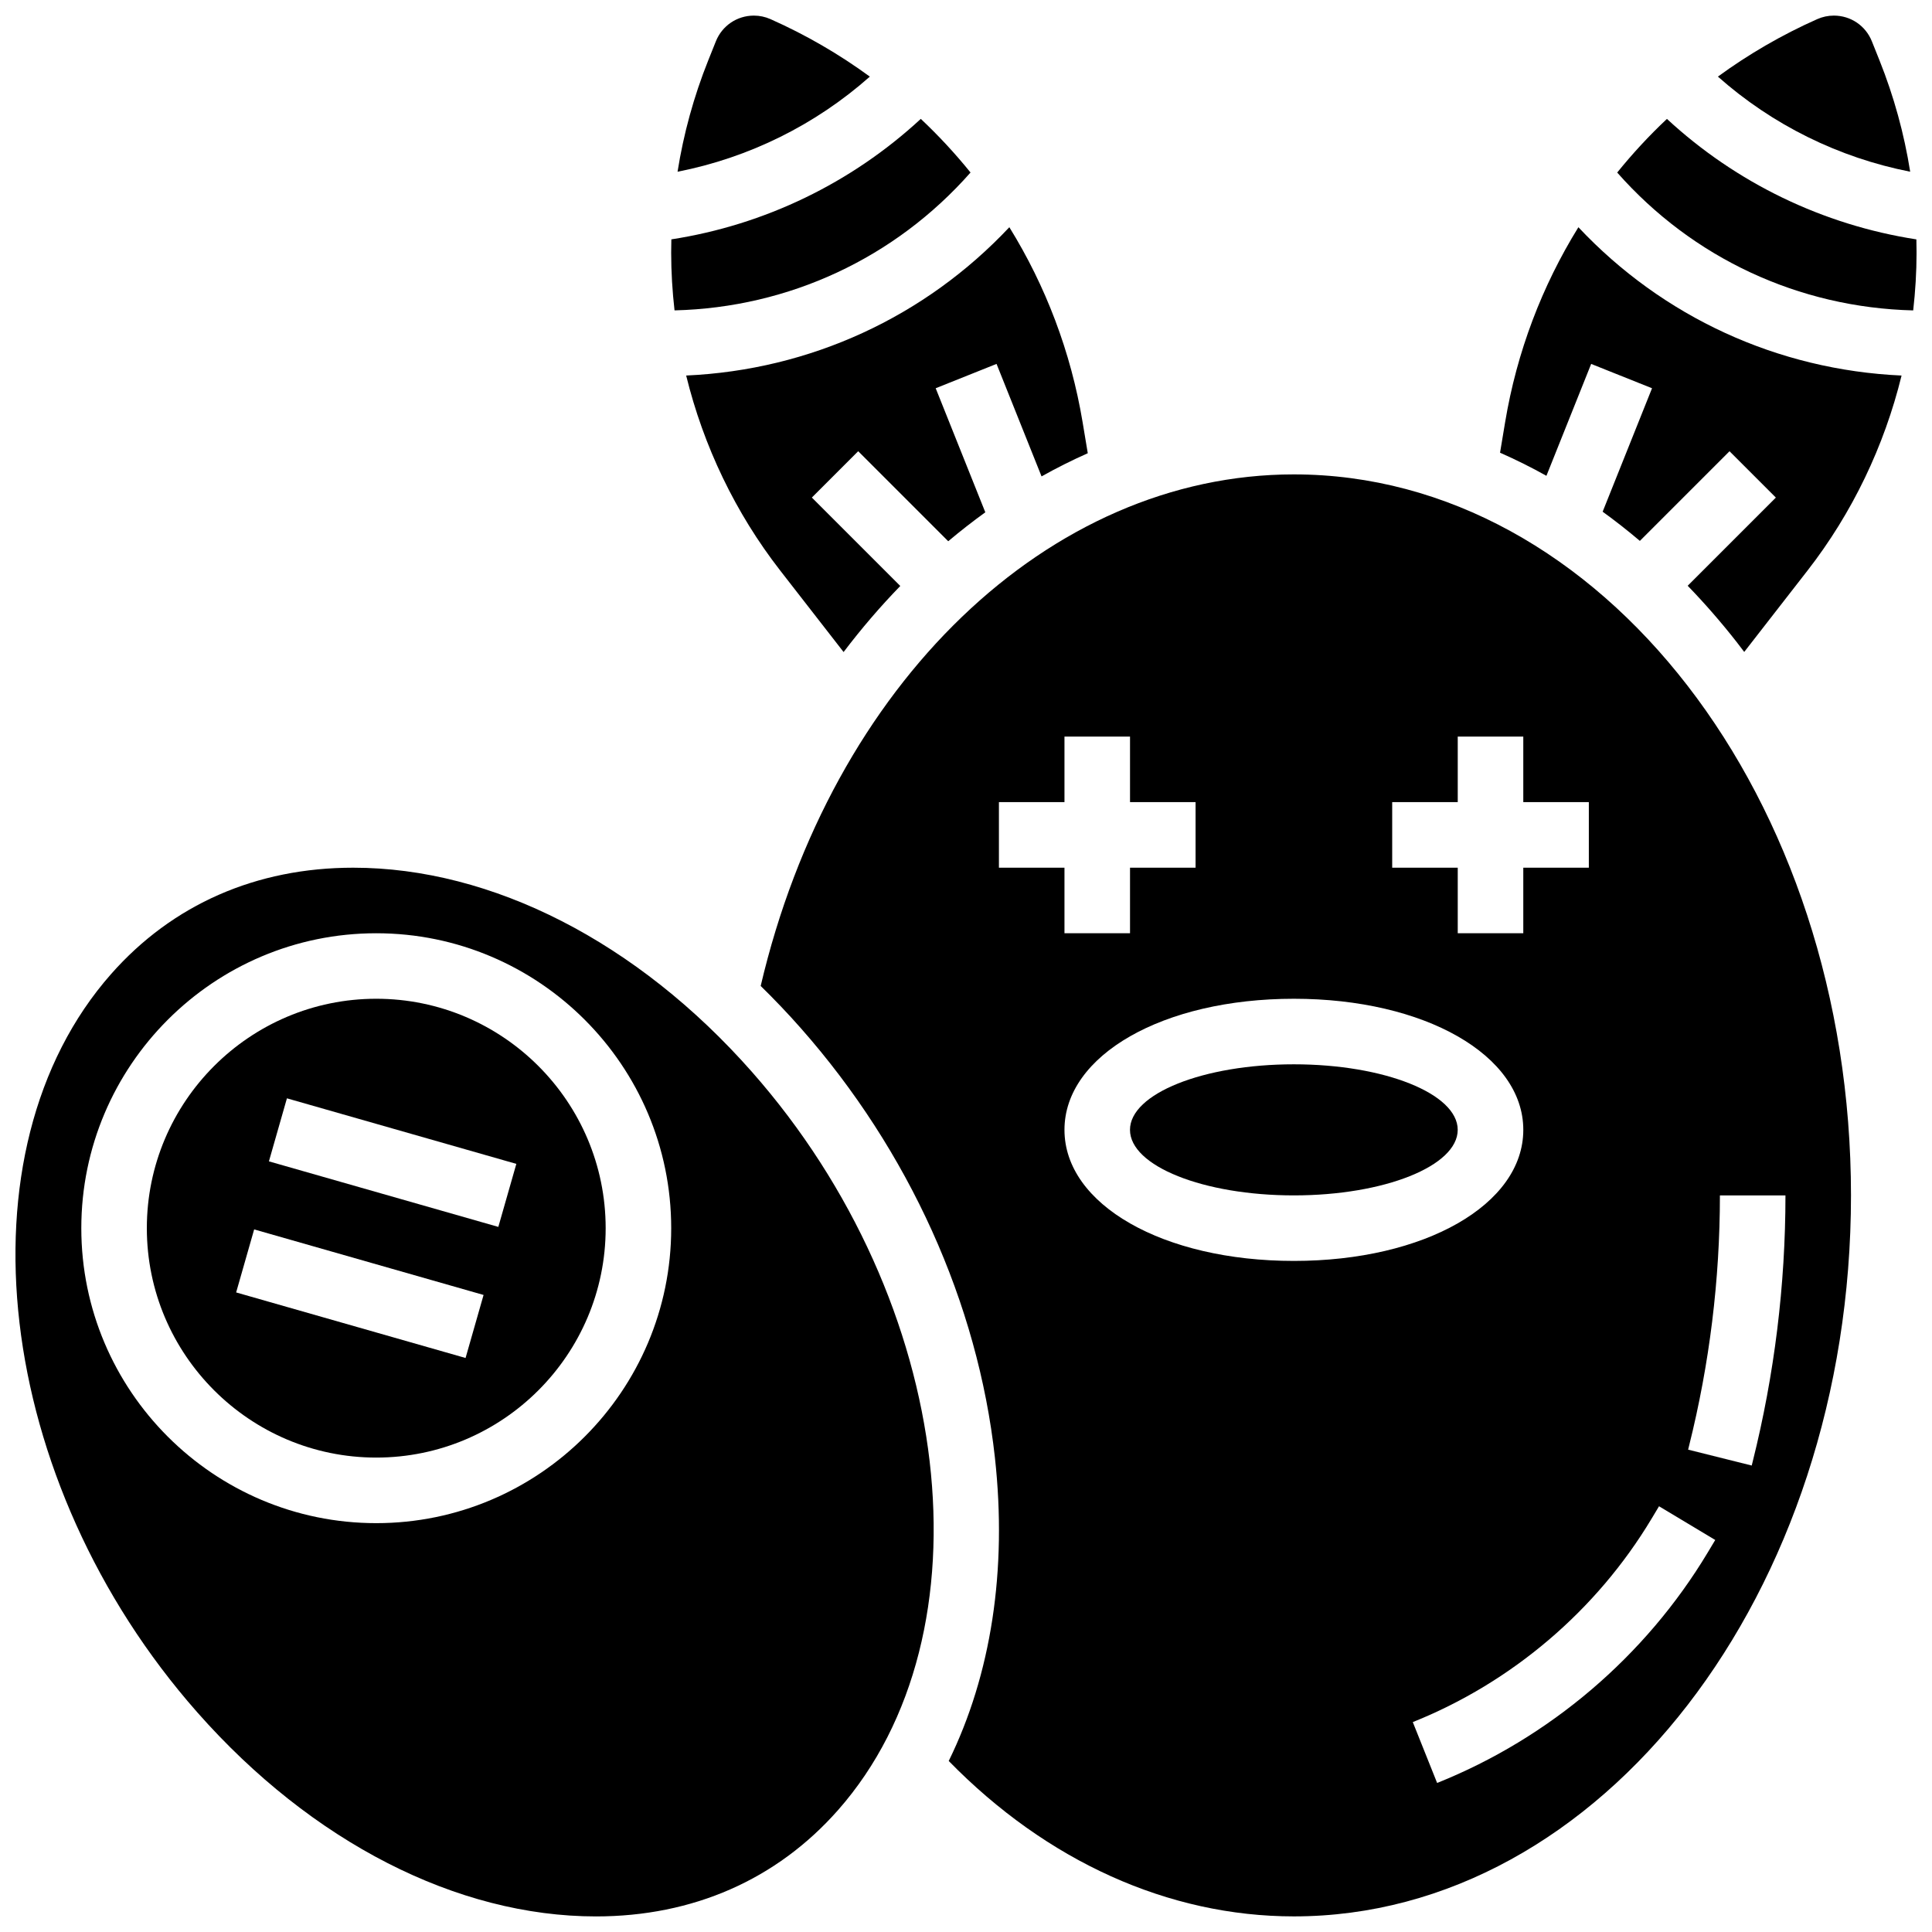 <?xml version="1.0" encoding="UTF-8"?>
<!-- Uploaded to: SVG Repo, www.svgrepo.com, Generator: SVG Repo Mixer Tools -->
<svg width="800px" height="800px" version="1.1" viewBox="144 144 512 512" xmlns="http://www.w3.org/2000/svg">
 <defs>
  <clipPath id="e">
   <path d="m148.09 373h243.91v278.9h-243.91z"/>
  </clipPath>
  <clipPath id="d">
   <path d="m323 148.09h52v41.906h-52z"/>
  </clipPath>
  <clipPath id="c">
   <path d="m345 269h290v382.9h-290z"/>
  </clipPath>
  <clipPath id="b">
   <path d="m599 148.09h52v41.906h-52z"/>
  </clipPath>
  <clipPath id="a">
   <path d="m572 175h79.902v52h-79.902z"/>
  </clipPath>
 </defs>
 <path d="m243.71 408.68c-33.523 0-60.797 27.273-60.797 60.797 0 33.523 27.273 60.797 60.797 60.797 33.523 0 60.797-27.273 60.797-60.797-0.004-33.523-27.273-60.797-60.797-60.797zm23.668 95.199-60.797-17.371 4.773-16.703 60.797 17.371zm8.684-34.738-60.797-17.371 4.773-16.703 60.797 17.371z"/>
 <g clip-path="url(#e)">
  <path d="m237.61 373.95c-25.715 0-47.902 9.742-64.16 28.168-41.305 46.809-31.055 134.59 22.852 195.69 30.316 34.359 68.812 54.062 105.62 54.062 25.715 0 47.902-9.742 64.16-28.168 41.305-46.812 31.055-134.6-22.852-195.69-30.316-34.359-68.812-54.062-105.62-54.062zm6.102 173.7c-43.102 0-78.164-35.066-78.164-78.164 0-43.102 35.066-78.164 78.164-78.164 43.102 0 78.164 35.066 78.164 78.164 0 43.098-35.062 78.164-78.164 78.164z"/>
 </g>
 <path d="m530.31 443.42c0 9.594-19.441 17.371-43.426 17.371-23.98 0-43.426-7.777-43.426-17.371 0-9.59 19.445-17.367 43.426-17.367 23.984 0 43.426 7.777 43.426 17.367"/>
 <path d="m401.2 189.72c-4.059-5.023-8.457-9.773-13.18-14.215-18.363 16.988-41.371 28.102-66.105 31.93-0.031 1.176-0.047 2.356-0.047 3.535 0 5.117 0.316 10.219 0.891 15.285 30.348-0.742 58.477-13.891 78.441-36.535z"/>
 <path d="m350.78 295.22 16.781 21.578c4.723-6.227 9.742-12.07 15.023-17.508l-23.434-23.434 12.281-12.281 23.859 23.859c3.203-2.699 6.481-5.254 9.828-7.668l-13.152-32.879 16.129-6.449 11.926 29.812c4.008-2.246 8.094-4.293 12.25-6.141l-1.367-8.215c-3.109-18.645-9.793-36.133-19.418-51.68-22.367 23.801-52.801 37.824-85.645 39.305 4.582 18.703 13.047 36.414 24.938 51.699z"/>
 <g clip-path="url(#d)">
  <path d="m348.19 149.07c-1.395-0.621-2.879-0.934-4.406-0.934-4.461 0-8.414 2.676-10.074 6.82l-2.023 5.055c-3.828 9.566-6.535 19.434-8.129 29.5 18.922-3.715 36.512-12.402 50.957-25.207-8.113-5.93-16.918-11.055-26.324-15.234z"/>
 </g>
 <g clip-path="url(#c)">
  <path d="m486.89 269.72c-64.957 0-122.52 55.504-141.3 135.57 3.648 3.566 7.211 7.301 10.664 11.219 28.641 32.457 46.895 72.855 51.406 113.75 3.297 29.891-1.012 57.547-12.238 80.418 26 26.602 58.27 41.184 91.469 41.184 81.414 0 147.64-85.715 147.64-191.07s-66.23-191.07-147.64-191.07zm26.055 86.852h17.371v-17.371h17.371v17.371h17.371v17.371h-17.371v17.371h-17.371v-17.371h-17.371zm-104.22 0h17.371v-17.371h17.371v17.371h17.371v17.371h-17.371v17.371h-17.371v-17.371h-17.371zm17.371 86.848c0-19.805 26.137-34.738 60.797-34.738s60.797 14.934 60.797 34.738-26.137 34.738-60.797 34.738c-34.66 0.004-60.797-14.93-60.797-34.738zm165.53 83.711c5.418-21.676 8.168-43.996 8.168-66.336h17.371c0 23.762-2.922 47.496-8.684 70.551l-0.258 1.035-16.852-4.211zm-7.965 16.043 14.895 8.938-1.992 3.32c-16.488 27.48-41.957 49.168-71.711 61.07l-6.449-16.129c26.25-10.5 48.719-29.637 63.266-53.879z"/>
 </g>
 <path d="m562.29 204.22c-9.625 15.547-16.312 33.031-19.418 51.68l-1.344 8.07c4.16 1.836 8.262 3.871 12.289 6.125l11.859-29.652 16.129 6.449-13.086 32.715c3.352 2.422 6.641 5.004 9.863 7.734l23.758-23.758 12.281 12.281-23.367 23.367c4.512 4.668 8.859 9.648 13.016 14.961 0.664 0.852 1.316 1.715 1.969 2.578l16.758-21.547c11.891-15.285 20.352-33 24.938-51.699-32.844-1.484-63.277-15.504-85.645-39.305z"/>
 <g clip-path="url(#b)">
  <path d="m642.09 160.01-2.023-5.055c-1.656-4.144-5.613-6.82-10.07-6.82-1.527 0-3.008 0.316-4.406 0.934-9.406 4.18-18.215 9.305-26.328 15.234 14.441 12.805 32.035 21.488 50.957 25.203-1.594-10.062-4.305-19.93-8.129-29.496z"/>
 </g>
 <g clip-path="url(#a)">
  <path d="m651.86 207.44c-24.734-3.828-47.742-14.941-66.105-31.93-4.723 4.438-9.121 9.191-13.18 14.215 19.965 22.648 48.094 35.793 78.441 36.535 0.574-5.066 0.891-10.168 0.891-15.285 0-1.18-0.016-2.356-0.047-3.535z"/>
 </g>
</svg>